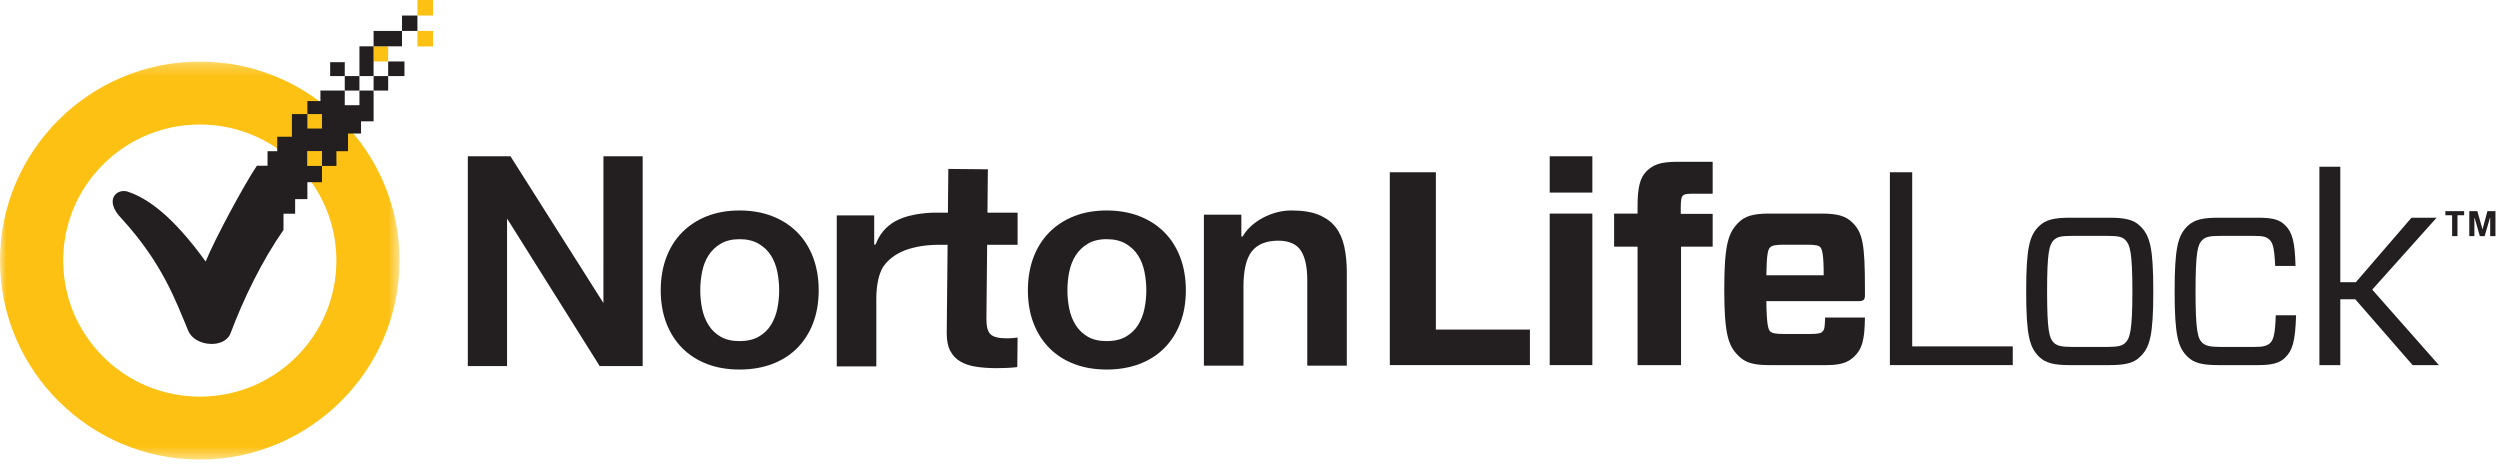 <?xml version="1.0" encoding="UTF-8"?>
<svg width="203px" height="38px" viewBox="0 0 203 38" version="1.1" xmlns="http://www.w3.org/2000/svg" xmlns:xlink="http://www.w3.org/1999/xlink">
    <!-- Generator: Sketch 64 (93537) - https://sketch.com -->
    <title>New_logo-norton-header</title>
    <desc>Created with Sketch.</desc>
    <defs>
        <polygon id="path-1" points="0 0.237 32.445 0.237 32.445 32.557 0 32.557"></polygon>
    </defs>
    <g id="New_logo-norton-header" stroke="none" stroke-width="1" fill="none" fill-rule="evenodd">
        <g id="NLL-Logo">
            <g id="NortonLifeLock-Horizontal-White-RGB-WEB">
                <g id="Group-3" transform="translate(0, 4.761)">
                    <mask id="mask-2" fill="white">
                        <use xlink:href="#path-1"></use>
                    </mask>
                    <g id="Clip-2"></g>
                    <path d="M24.067,24.207 C21.97,26.294 19.184,27.443 16.223,27.443 C13.263,27.443 10.478,26.294 8.382,24.21 C6.286,22.121 5.132,19.346 5.132,16.395 C5.132,13.447 6.286,10.673 8.381,8.585 C10.478,6.499 13.263,5.35 16.223,5.35 C19.182,5.35 21.969,6.499 24.067,8.584 C26.16,10.673 27.314,13.447 27.314,16.395 C27.314,19.346 26.16,22.121 24.067,24.207 M16.223,0.237 C7.28,0.239 0.001,7.487 0,16.395 C0.001,25.306 7.28,32.556 16.223,32.557 C25.166,32.556 32.445,25.306 32.445,16.395 C32.445,7.487 25.166,0.239 16.223,0.237" id="Fill-1" fill="#FDC114" mask="url(#mask-2)"></path>
                </g>
                <polygon id="Fill-4" fill="#FDC114" points="33.895 3.771 35.161 3.771 35.161 2.512 33.895 2.512"></polygon>
                <polygon id="Fill-6" fill="#FDC114" points="33.895 1.262 35.161 1.262 35.161 6.7826087e-05 33.895 6.7826087e-05"></polygon>
                <polygon id="Fill-7" fill="#FDC114" points="30.336 4.991 31.518 4.991 31.518 3.762 30.336 3.762"></polygon>
                <polygon id="Fill-8" fill="#231F20" points="27.994 7.354 29.186 7.354 29.186 6.178 27.994 6.178"></polygon>
                <polygon id="Fill-9" fill="#231F20" points="31.518 6.178 32.842 6.178 32.842 4.992 31.518 4.992"></polygon>
                <polygon id="Fill-10" fill="#231F20" points="26.81 6.178 27.995 6.178 27.995 5.05 26.81 5.05"></polygon>
                <polygon id="Fill-11" fill="#231F20" points="30.336 7.354 31.519 7.354 31.519 6.178 30.336 6.178"></polygon>
                <polygon id="Fill-12" fill="#231F20" points="32.644 2.511 33.895 2.511 33.895 1.262 32.644 1.262"></polygon>
                <polygon id="Fill-13" fill="#231F20" points="30.336 3.762 32.644 3.762 32.644 2.512 30.336 2.512"></polygon>
                <polygon id="Fill-14" fill="#231F20" points="29.186 6.178 30.334 6.178 30.334 3.762 29.186 3.762"></polygon>
                <path d="M29.186,8.54 L27.994,8.54 L27.994,7.354 L26.018,7.354 L26.018,8.209 L24.959,8.209 L24.959,9.263 L26.142,9.263 L26.142,10.436 L24.959,10.436 L24.959,9.263 L23.702,9.263 L23.702,11.105 L22.511,11.105 L22.511,12.28 L21.724,12.28 L21.724,13.46 L20.856,13.46 C19.881,14.904 17.44,19.402 16.7,21.236 C14.04,17.548 11.975,16.084 10.348,15.555 C9.469,15.292 8.412,16.244 9.87,17.743 C13.219,21.409 14.273,24.447 15.29,26.87 C15.829,28.147 18.242,28.345 18.728,27.045 C19.758,24.295 21.252,21.205 23.02,18.67 L23.02,17.354 L23.965,17.354 L23.965,16.17 L24.959,16.17 L24.959,14.796 L26.146,14.796 L26.146,13.472 L24.945,13.472 L24.945,12.269 L26.146,12.269 L26.146,13.472 L27.32,13.472 L27.316,12.28 L28.259,12.28 L28.259,10.842 L29.316,10.842 L29.316,9.852 L30.336,9.852 L30.336,7.354 L29.186,7.354 L29.186,8.54 Z" id="Fill-15" fill="#231F20"></path>
                <path d="M92.931,25.063 C92.83,25.553 92.656,25.998 92.413,26.39 C92.166,26.786 91.829,27.106 91.411,27.343 C90.993,27.58 90.473,27.698 89.864,27.698 C89.256,27.698 88.739,27.58 88.33,27.341 C87.92,27.106 87.589,26.785 87.341,26.39 C87.098,26 86.924,25.554 86.823,25.063 C86.724,24.58 86.674,24.08 86.674,23.573 C86.674,23.067 86.724,22.56 86.823,22.071 C86.924,21.572 87.098,21.125 87.342,20.742 C87.589,20.356 87.92,20.035 88.328,19.792 C88.739,19.546 89.256,19.421 89.864,19.421 C90.473,19.421 90.994,19.546 91.413,19.791 C91.83,20.035 92.166,20.355 92.412,20.742 C92.656,21.125 92.83,21.573 92.931,22.071 C93.03,22.56 93.081,23.066 93.081,23.573 C93.081,24.08 93.03,24.58 92.931,25.063 M94.542,18.856 C93.986,18.298 93.306,17.859 92.52,17.553 C91.732,17.246 90.838,17.09 89.864,17.09 C88.89,17.09 88.002,17.245 87.222,17.553 C86.443,17.859 85.766,18.298 85.211,18.856 C84.656,19.413 84.222,20.099 83.92,20.894 C83.617,21.691 83.464,22.592 83.464,23.573 C83.464,24.554 83.617,25.45 83.92,26.239 C84.222,27.027 84.656,27.708 85.211,28.266 C85.766,28.824 86.443,29.258 87.221,29.556 C88.001,29.854 88.89,30.007 89.864,30.007 C90.838,30.007 91.733,29.854 92.521,29.556 C93.306,29.258 93.986,28.824 94.542,28.266 C95.097,27.707 95.532,27.027 95.834,26.239 C96.138,25.45 96.291,24.552 96.291,23.573 C96.291,22.593 96.138,21.691 95.834,20.894 C95.532,20.1 95.097,19.414 94.542,18.856" id="Fill-16" fill="#231F20"></path>
                <path d="M108.459,18.455 C108.132,18.031 107.677,17.695 107.105,17.455 C106.529,17.213 105.777,17.089 104.869,17.089 C104.159,17.089 103.453,17.253 102.773,17.573 C102.098,17.892 101.383,18.409 100.958,19.109 L100.92,19.173 C100.899,19.204 100.873,19.22 100.843,19.22 C100.812,19.22 100.798,19.204 100.798,19.173 L100.798,17.429 L97.757,17.429 L97.757,29.691 L100.97,29.691 L100.97,23.257 C100.97,21.959 101.191,21.008 101.63,20.431 C102.08,19.842 102.807,19.543 103.793,19.543 C104.669,19.543 105.291,19.82 105.641,20.366 C105.979,20.894 106.151,21.695 106.151,22.749 L106.151,29.691 L109.361,29.691 L109.361,22.119 C109.361,21.358 109.293,20.653 109.156,20.026 C109.022,19.41 108.788,18.881 108.459,18.455" id="Fill-17" fill="#231F20"></path>
                <polygon id="Fill-18" fill="#231F20" points="48.998 24.607 41.451 12.69 37.987 12.69 37.987 29.725 41.173 29.725 41.173 17.753 41.427 18.146 48.695 29.725 52.185 29.725 52.185 12.69 48.999 12.69"></polygon>
                <path d="M63.119,25.063 C63.018,25.553 62.843,25.998 62.6,26.39 C62.354,26.786 62.015,27.106 61.599,27.343 C61.181,27.58 60.66,27.698 60.053,27.698 C59.444,27.698 58.928,27.58 58.518,27.341 C58.108,27.106 57.776,26.785 57.529,26.39 C57.285,25.998 57.111,25.553 57.011,25.063 C56.912,24.58 56.862,24.08 56.862,23.573 C56.862,23.067 56.912,22.56 57.011,22.071 C57.111,21.573 57.285,21.125 57.529,20.742 C57.777,20.356 58.107,20.035 58.516,19.792 C58.927,19.546 59.444,19.421 60.053,19.421 C60.66,19.421 61.181,19.546 61.601,19.791 C62.017,20.035 62.354,20.355 62.6,20.742 C62.843,21.125 63.018,21.573 63.119,22.071 C63.218,22.56 63.268,23.066 63.268,23.573 C63.268,24.08 63.218,24.58 63.119,25.063 M64.73,18.856 C64.174,18.298 63.493,17.859 62.708,17.553 C61.92,17.246 61.026,17.09 60.053,17.09 C59.078,17.09 58.189,17.245 57.41,17.553 C56.631,17.859 55.955,18.298 55.4,18.856 C54.844,19.413 54.409,20.099 54.108,20.894 C53.805,21.691 53.651,22.592 53.651,23.573 C53.651,24.554 53.805,25.45 54.107,26.239 C54.409,27.027 54.844,27.708 55.4,28.266 C55.955,28.824 56.631,29.258 57.408,29.556 C58.189,29.854 59.078,30.007 60.053,30.007 C61.026,30.007 61.92,29.854 62.708,29.556 C63.494,29.258 64.174,28.824 64.73,28.266 C65.285,27.707 65.721,27.026 66.022,26.239 C66.324,25.45 66.478,24.553 66.478,23.573 C66.478,22.593 66.324,21.691 66.021,20.894 C65.721,20.1 65.285,19.414 64.73,18.856" id="Fill-19" fill="#231F20"></path>
                <path d="M80.215,13.747 L77.004,13.716 L76.97,17.269 L76.135,17.269 C76.135,17.269 74.607,17.211 73.281,17.698 C72.466,17.997 71.785,18.521 71.346,19.313 C71.261,19.469 71.184,19.635 71.118,19.813 C71.108,19.851 71.083,19.869 71.044,19.869 C71.004,19.869 70.985,19.851 70.985,19.813 L70.985,17.488 L67.945,17.488 L67.945,29.751 L71.157,29.751 L71.157,24.237 C71.157,23.664 71.214,23.124 71.331,22.633 C71.405,22.316 71.517,22.026 71.656,21.757 C72.237,20.828 73.494,19.903 76.204,19.876 L76.944,19.876 L76.875,27.028 C76.869,27.635 76.967,28.128 77.164,28.496 C77.358,28.862 77.632,29.15 77.975,29.349 C78.322,29.554 78.734,29.695 79.196,29.768 C79.667,29.844 80.175,29.885 80.705,29.891 C81.035,29.895 81.388,29.889 81.752,29.875 C82.059,29.866 82.346,29.841 82.603,29.806 L82.629,27.41 C82.508,27.428 82.384,27.441 82.257,27.451 C82.074,27.467 81.88,27.473 81.682,27.471 C81.053,27.464 80.64,27.354 80.417,27.129 C80.197,26.906 80.091,26.496 80.097,25.872 L80.156,19.876 L82.629,19.876 L82.629,17.269 L80.181,17.269 L80.215,13.747 Z" id="Fill-20" fill="#231F20"></path>
                <polygon id="Fill-21" fill="#231F20" points="116.592 13.987 112.853 13.987 112.853 29.646 124.229 29.646 124.229 26.76 116.592 26.76"></polygon>
                <polygon id="Fill-22" fill="#231F20" points="125.836 29.647 129.3 29.647 129.3 17.343 125.836 17.343"></polygon>
                <polygon id="Fill-23" fill="#231F20" points="125.836 15.638 129.3 15.638 129.3 12.69 125.836 12.69"></polygon>
                <path d="M133.702,13.898 C133.174,14.412 132.969,15.218 132.969,16.761 L132.969,17.343 L131.065,17.343 L131.065,20.027 L132.969,20.027 L132.969,29.647 L136.5,29.647 L136.5,20.027 L139.069,20.027 L139.069,17.366 L136.478,17.366 L136.478,16.873 C136.478,16.269 136.523,16.022 136.638,15.888 C136.775,15.776 136.913,15.732 137.372,15.732 L139.069,15.732 L139.069,13.137 L136.18,13.137 C134.826,13.137 134.229,13.383 133.702,13.898" id="Fill-24" fill="#231F20"></path>
                <path d="M143.428,22.353 C143.45,20.632 143.565,20.251 143.726,20.094 C143.887,19.915 144.253,19.871 144.85,19.871 L146.754,19.871 C147.464,19.871 147.671,19.937 147.809,20.072 C147.969,20.251 148.084,20.698 148.084,22.353 L143.428,22.353 Z M147.924,17.342 L143.657,17.342 C142.372,17.342 141.685,17.544 141.157,18.081 C140.331,18.908 140.01,19.871 140.01,23.495 C140.01,27.119 140.331,28.08 141.157,28.886 C141.708,29.445 142.372,29.647 143.657,29.647 L148.337,29.647 C149.689,29.647 150.194,29.311 150.584,28.93 C151.203,28.327 151.409,27.618 151.433,25.783 L148.199,25.783 C148.176,26.657 148.13,26.761 148.015,26.894 C147.877,27.052 147.693,27.119 146.984,27.119 L144.85,27.119 C144.253,27.119 143.887,27.073 143.726,26.894 C143.588,26.739 143.45,26.399 143.428,24.453 L150.928,24.453 C151.341,24.453 151.433,24.318 151.433,23.962 L151.433,23.382 C151.433,19.849 151.249,18.887 150.424,18.081 C149.896,17.544 149.208,17.342 147.924,17.342 L147.924,17.342 Z" id="Fill-25" fill="#231F20"></path>
                <polygon id="Fill-26" fill="#231F20" points="155.271 13.987 153.459 13.987 153.459 29.646 163.437 29.646 163.437 28.126 155.271 28.126"></polygon>
                <path d="M172.577,27.835 C172.324,28.081 171.98,28.17 171.109,28.17 L168.264,28.17 C167.393,28.17 167.049,28.081 166.774,27.835 C166.408,27.476 166.224,26.895 166.224,23.652 C166.224,20.431 166.408,19.848 166.774,19.491 C167.049,19.222 167.393,19.154 168.264,19.154 L171.109,19.154 C171.98,19.154 172.324,19.222 172.577,19.491 C172.944,19.848 173.15,20.431 173.15,23.652 C173.15,26.895 172.944,27.476 172.577,27.835 M171.292,17.678 L168.081,17.678 C166.82,17.678 166.109,17.836 165.581,18.35 C164.802,19.111 164.526,20.072 164.526,23.652 C164.526,27.254 164.802,28.216 165.581,28.975 C166.109,29.49 166.82,29.647 168.081,29.647 L171.292,29.647 C172.53,29.647 173.265,29.49 173.77,28.975 C174.572,28.216 174.847,27.254 174.847,23.652 C174.847,20.072 174.572,19.111 173.77,18.35 C173.265,17.836 172.53,17.678 171.292,17.678" id="Fill-27" fill="#231F20"></path>
                <path d="M184.333,27.857 C184.058,28.103 183.758,28.171 183.002,28.171 L180.319,28.171 C179.447,28.171 179.104,28.08 178.828,27.835 C178.46,27.477 178.278,26.895 178.278,23.652 C178.278,20.43 178.46,19.849 178.828,19.49 C179.104,19.222 179.447,19.155 180.319,19.155 L183.002,19.155 C183.758,19.155 184.034,19.222 184.287,19.468 C184.539,19.714 184.677,20.072 184.745,21.593 L186.396,21.593 C186.351,19.602 186.121,18.842 185.548,18.282 C185.089,17.835 184.561,17.678 183.346,17.678 L180.135,17.678 C178.873,17.678 178.162,17.835 177.636,18.349 C176.855,19.11 176.58,20.072 176.58,23.652 C176.58,27.253 176.855,28.216 177.636,28.975 C178.162,29.49 178.873,29.647 180.135,29.647 L183.368,29.647 C184.539,29.647 185.112,29.467 185.548,29.043 C186.145,28.461 186.374,27.767 186.442,25.598 L184.792,25.598 C184.745,27.118 184.608,27.588 184.333,27.857" id="Fill-28" fill="#231F20"></path>
                <polygon id="Fill-29" fill="#231F20" points="197.853 17.678 195.813 17.678 191.295 22.914 190.033 22.914 190.033 13.54 188.335 13.54 188.335 29.647 190.033 29.647 190.033 24.3 191.248 24.3 195.904 29.647 198.037 29.647 192.625 23.517"></polygon>
                <polygon id="Fill-30" fill="#231F20" points="201.978 17.145 201.58 18.626 201.16 17.145 200.506 17.145 200.506 19.175 200.92 19.175 200.92 17.623 201.364 19.175 201.753 19.175 202.204 17.623 202.204 19.175 202.631 19.175 202.631 17.145"></polygon>
                <polygon id="Fill-31" fill="#231F20" points="198.565 17.478 199.113 17.478 199.113 19.174 199.547 19.174 199.547 17.478 200.088 17.478 200.088 17.145 198.565 17.145"></polygon>
            </g>
        </g>
    </g>
</svg>